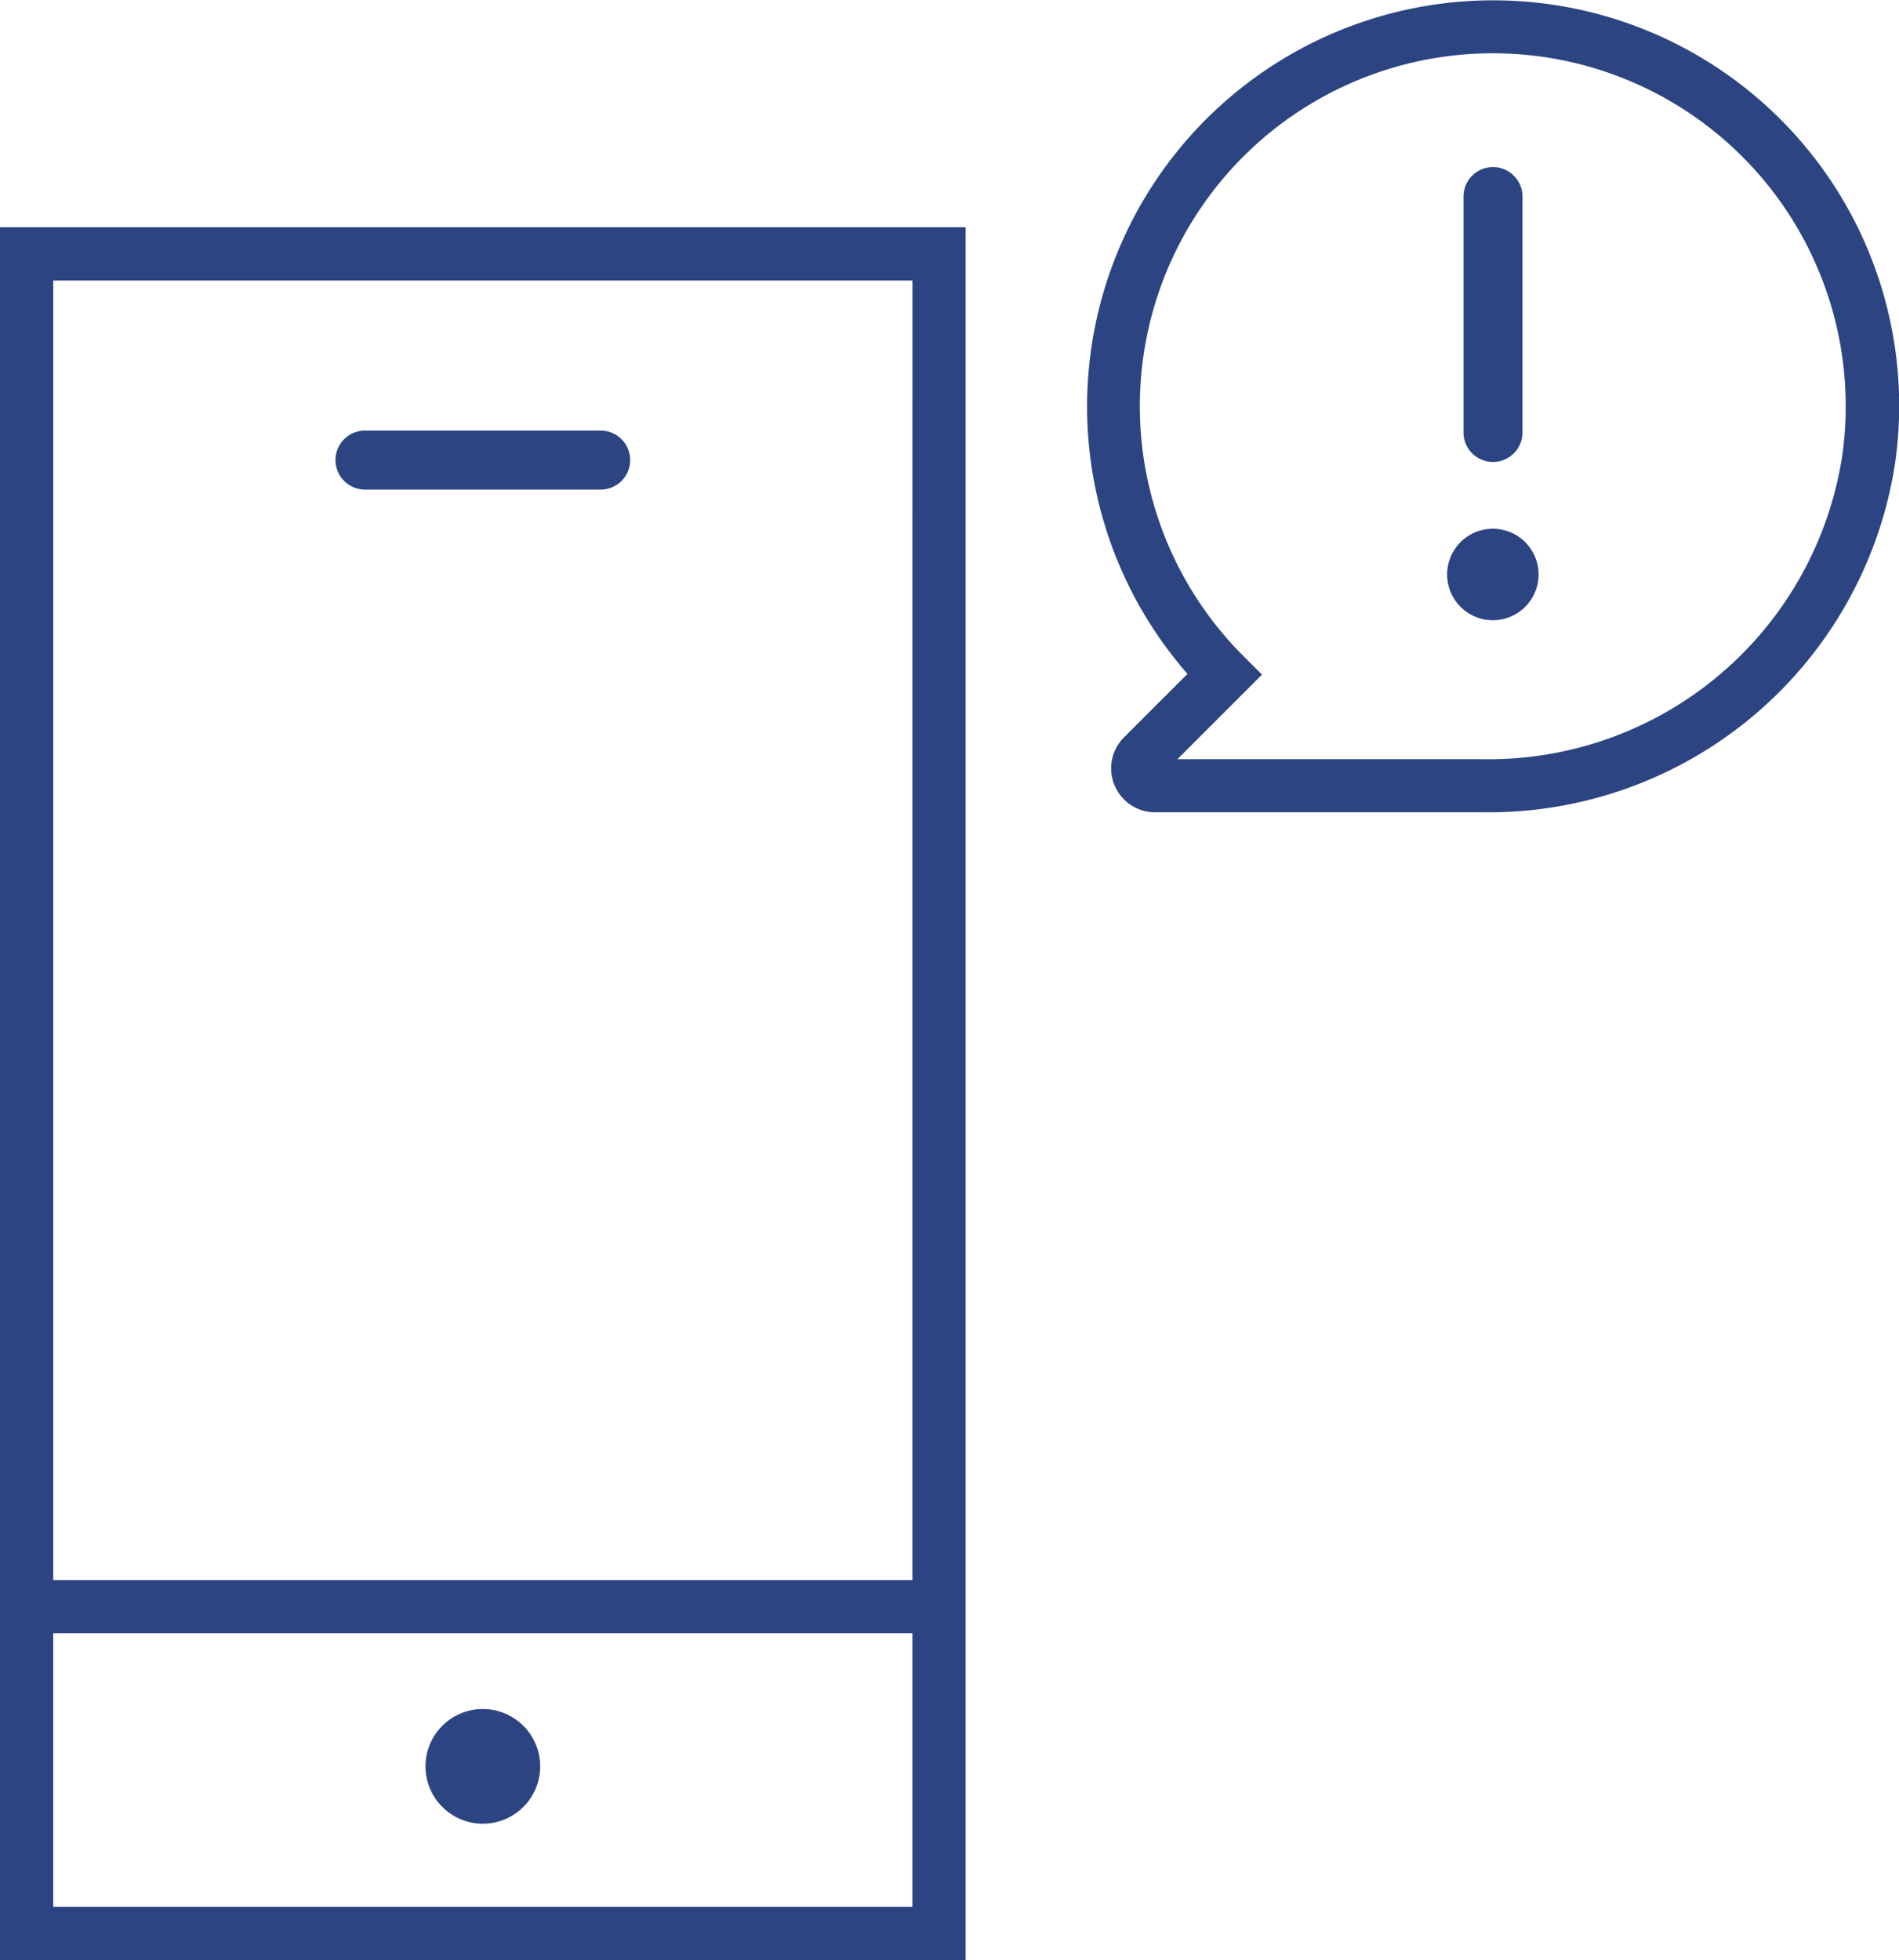<svg xmlns="http://www.w3.org/2000/svg" width="57.937" height="59.793" viewBox="0 0 57.937 59.793">
  <g id="Group_1868" data-name="Group 1868" transform="translate(0)">
    <path id="Path_675" data-name="Path 675" d="M164.323,6.483a12.391,12.391,0,0,0-18.007,17l-1.938,1.938a1.339,1.339,0,0,0,.947,2.284H155.38a12.539,12.539,0,0,0,12.535-10.723,12.358,12.358,0,0,0-3.592-10.5M166.3,16.775a10.912,10.912,0,0,1-10.925,9.311h-9.366l2.58-2.58-.574-.574A10.768,10.768,0,1,1,166.3,16.775" transform="translate(-110.087 -2.926)" fill="#2c4481"/>
    <path id="Path_676" data-name="Path 676" d="M115.91,20.907H123.1a.9.9,0,0,0,0-1.8H115.91a.9.9,0,0,0,0,1.8" transform="translate(-104.774 -5.972)" fill="#2c4481"/>
    <path id="Path_677" data-name="Path 677" d="M120.141,67.146a1.749,1.749,0,1,0,1.749,1.749,1.749,1.749,0,0,0-1.749-1.749" transform="translate(-105.41 -15.011)" fill="#2c4481"/>
    <path id="Path_678" data-name="Path 678" d="M102.4,64.327h29.462V11.466H102.4Zm1.624-9.97h26.214V62.7H104.025Zm26.214-1.624H104.025V13.09h26.214Z" transform="translate(-102.401 -4.533)" fill="#2c4481"/>
    <path id="Path_679" data-name="Path 679" d="M158.3,18.2a.9.9,0,0,0,.9-.9V10.105a.9.9,0,1,0-1.8,0V17.3a.9.9,0,0,0,.9.9" transform="translate(-112.75 -4.108)" fill="#2c4481"/>
    <path id="Path_680" data-name="Path 680" d="M158.182,22.795a1.395,1.395,0,1,0,1.395,1.395,1.395,1.395,0,0,0-1.395-1.395" transform="translate(-112.636 -6.665)" fill="#2c4481"/>
  </g>
</svg>
